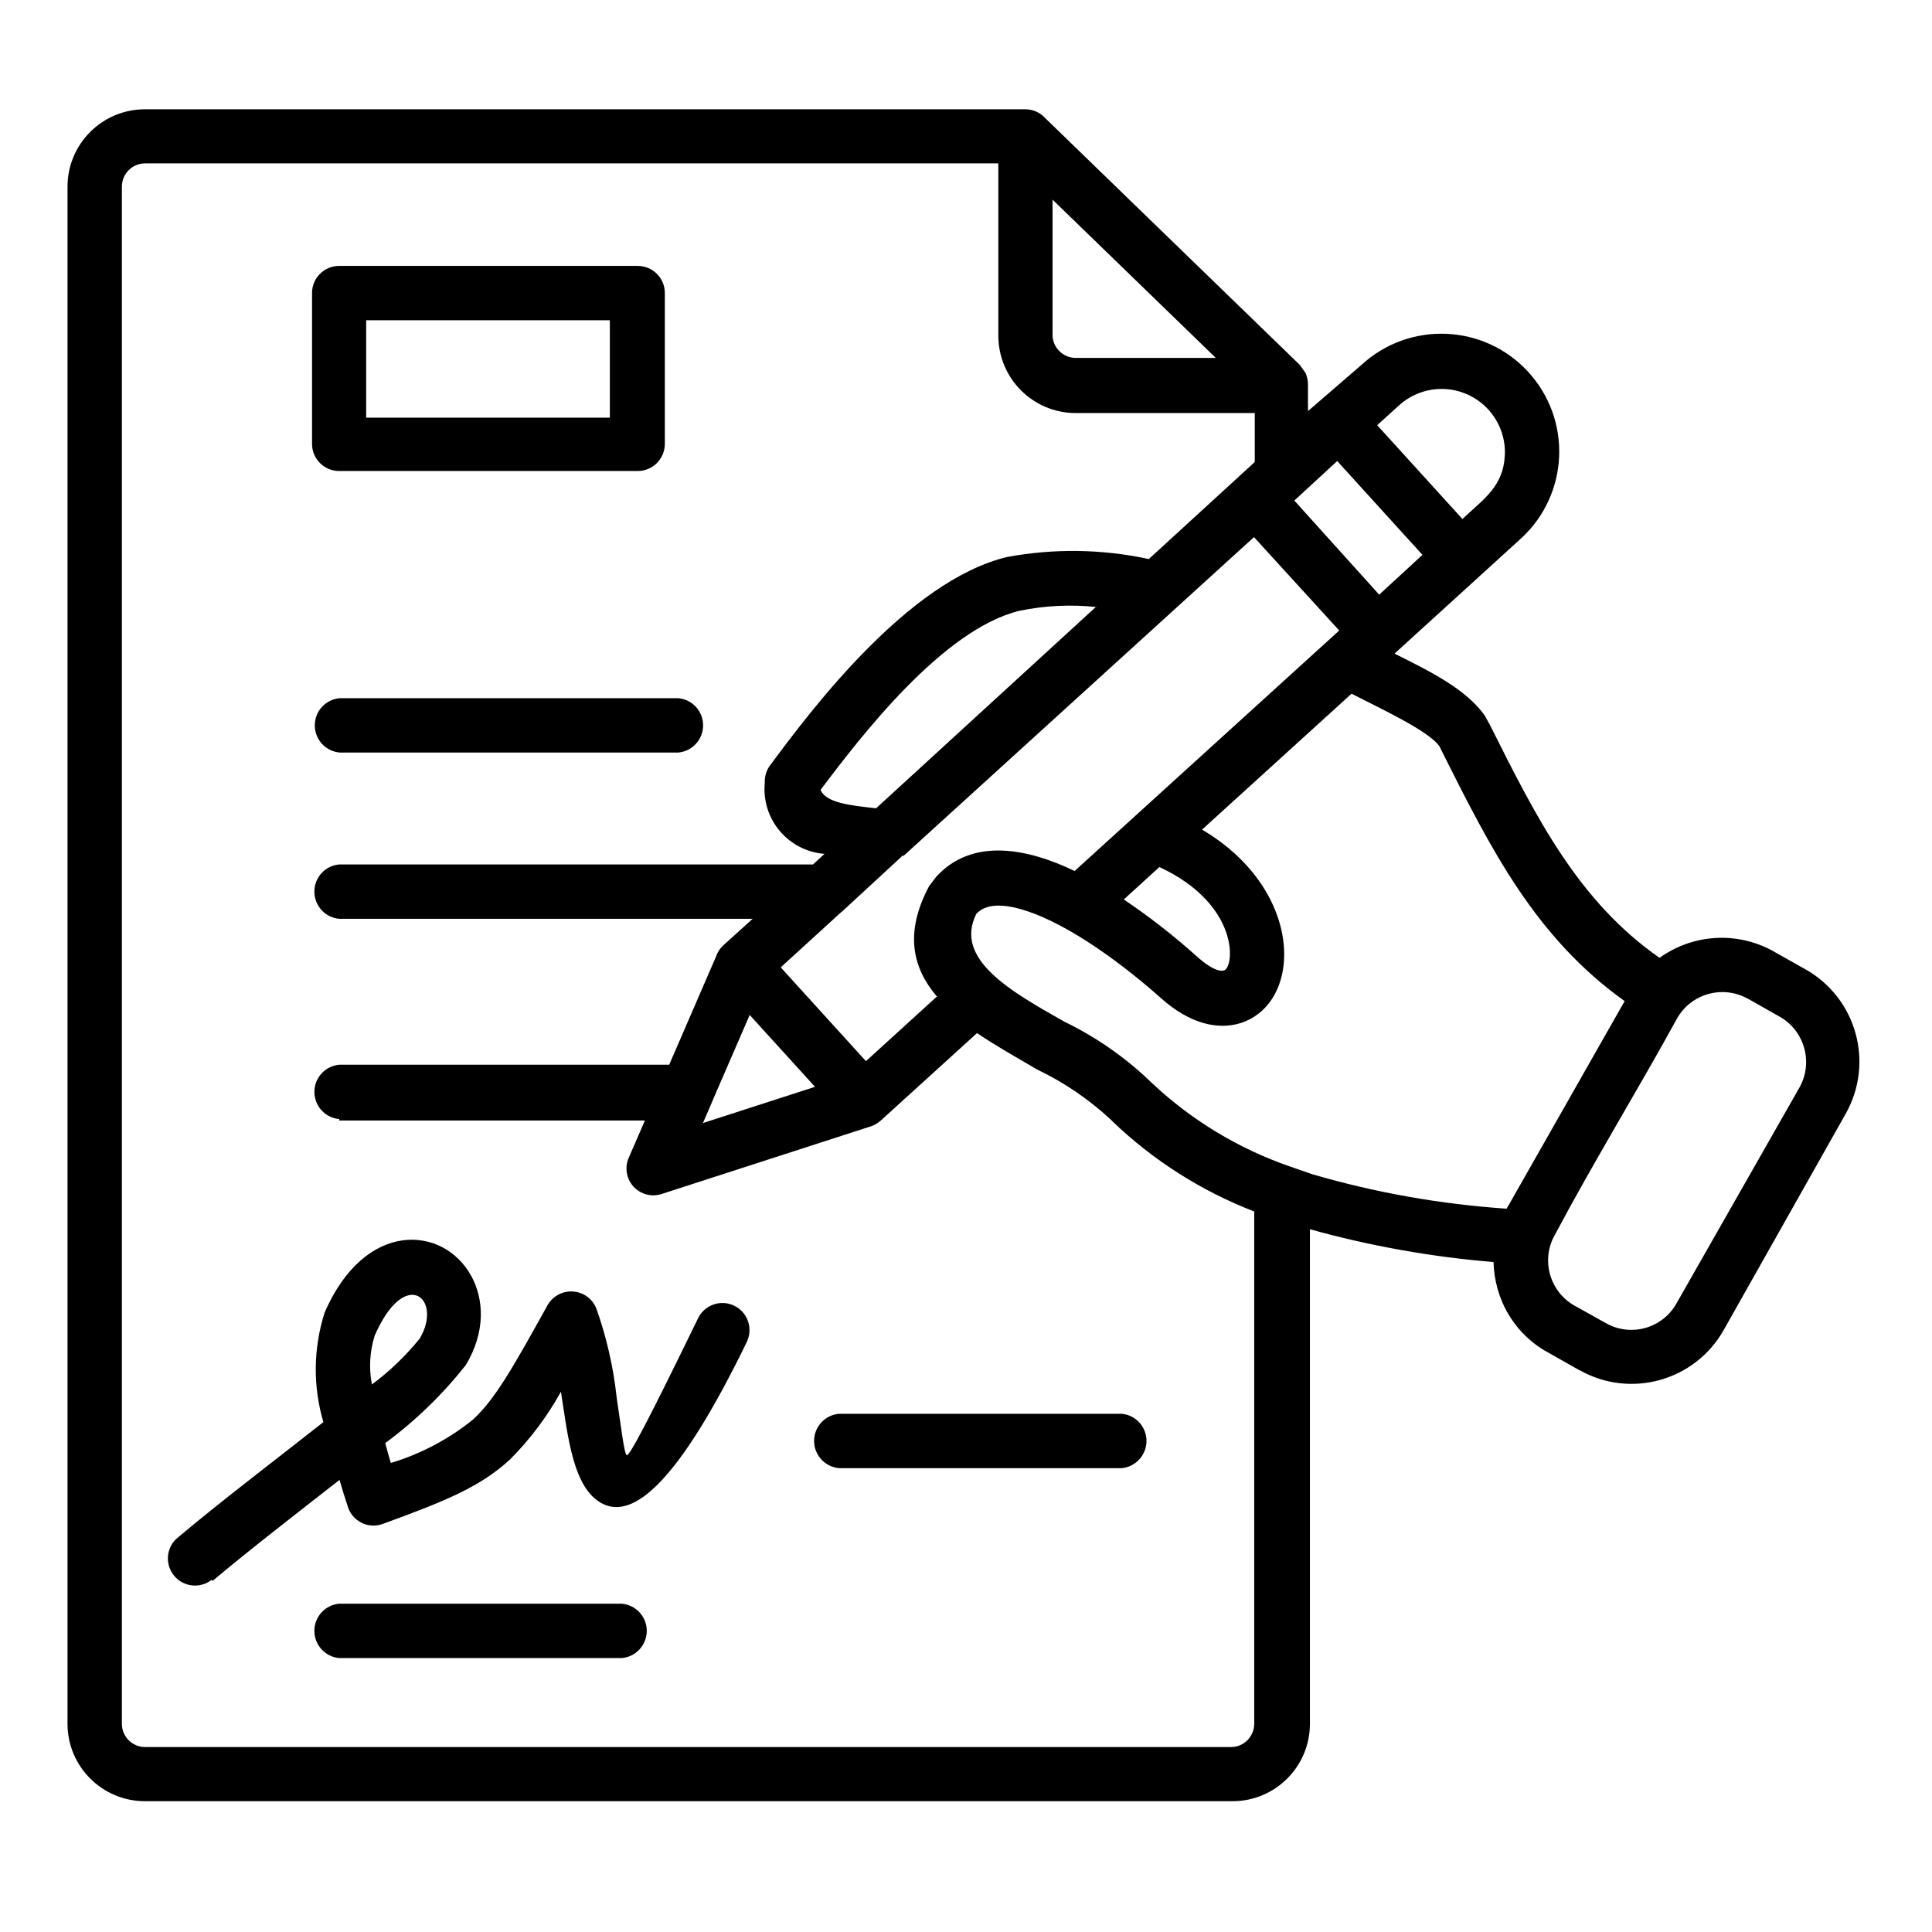 <?xml version="1.0" encoding="utf-8"?>
<svg xmlns="http://www.w3.org/2000/svg" viewBox="0 0 500 500">
  <path d="M 314.647 92.628 L 272.399 51.669 L 272.399 86.651 L 272.379 86.651 C 272.42 89.933 275.079 92.608 278.361 92.628 L 314.647 92.628 Z M 87.923 194.757 C 84.265 194.438 81.467 191.398 81.467 187.713 C 81.467 184.05 84.265 181.009 87.923 180.69 L 175.521 180.69 C 179.169 181.009 181.962 184.05 181.962 187.713 C 181.962 191.398 179.169 194.438 175.521 194.757 L 87.923 194.757 Z M 157.826 82.884 L 94.766 82.884 L 94.766 108.087 L 157.826 108.087 L 157.826 82.884 Z M 87.8 68.817 L 165.092 68.817 C 166.968 68.838 168.74 69.58 170.044 70.909 C 171.353 72.239 172.079 74.032 172.058 75.882 L 172.058 114.889 C 172.058 116.744 171.316 118.532 170.008 119.84 C 168.699 121.149 166.906 121.896 165.056 121.896 L 87.764 121.896 C 83.899 121.896 80.756 118.753 80.756 114.889 L 80.756 75.882 C 80.735 74.011 81.462 72.218 82.791 70.889 C 84.1 69.559 85.888 68.817 87.764 68.817 L 87.8 68.817 Z M 356.411 110.04 L 378.475 134.315 C 383.927 129.162 389.08 125.921 389.446 117.831 L 389.461 117.831 C 389.765 111.204 386.081 105.067 380.083 102.228 C 374.106 99.389 367 100.455 362.089 104.887 L 356.411 110.04 Z M 334.877 129.626 L 346.069 119.32 L 368.128 143.595 L 356.936 153.901 L 334.898 129.461 L 334.877 129.626 Z M 283.751 157.08 L 283.772 157.1 C 277.13 156.394 270.426 156.714 263.882 158.064 C 244.038 162.815 222.659 190.733 212.354 204.439 C 213.843 207.784 219.784 208.407 226.725 209.19 L 283.766 156.936 L 283.751 157.08 Z M 290.836 232.78 C 297.499 237.268 303.816 242.199 309.798 247.574 C 313.137 250.552 315.472 251.536 316.801 251.134 C 319.481 250.248 320.929 234.125 300.054 224.386 L 290.836 232.78 Z M 242.405 257.817 C 236.17 250.449 234.016 241.431 240.457 229.317 L 242.307 226.9 C 251.685 216.595 266.118 219.635 278.114 225.411 L 346.59 163.176 L 324.53 139.004 L 233.892 221.449 L 233.588 221.449 L 218.13 235.717 L 217.506 236.243 L 202.048 250.351 L 224.107 274.626 L 242.606 257.776 L 242.405 257.817 Z M 407.295 337.789 L 415.689 342.478 C 422.13 346.064 430.261 343.766 433.868 337.325 L 465.769 281.33 C 469.294 274.868 466.995 266.778 460.616 263.135 L 452.222 258.384 L 452.222 258.405 C 445.761 254.885 437.671 257.158 434.028 263.558 C 423.722 282.355 412.329 300.854 402.348 319.677 L 402.348 319.656 C 398.741 326.118 401.06 334.27 407.501 337.913 L 407.295 337.789 Z M 389.987 312.793 L 389.966 312.808 C 372.92 311.664 356.029 308.686 339.628 303.894 L 333.707 301.838 C 320.506 297.252 308.428 289.945 298.241 280.402 C 291.563 273.884 283.869 268.489 275.476 264.423 C 261.511 256.529 246.836 248.238 252.654 236.541 C 255.07 233.805 259.656 233.867 265.072 235.557 C 277.027 239.262 291.46 250.289 300.415 258.281 C 307.943 265.026 315.209 266.577 321.026 264.784 C 337.253 259.631 337.773 230.466 311.087 214.704 L 349.789 179.52 C 356.493 183.024 369.942 189.161 372.575 193.227 L 373.101 194.314 C 385.88 219.815 397.314 242.544 420.46 259.085 L 390.332 312.082 C 390.167 312.303 390.048 312.545 389.925 312.808 L 389.987 312.793 Z M 408.846 354.675 L 399.772 349.522 L 399.772 349.543 C 393.769 345.961 389.404 340.206 387.549 333.461 C 386.926 331.25 386.586 328.931 386.524 326.618 C 370.442 325.288 354.54 322.454 339.005 318.126 L 339.005 446.163 C 338.984 457.211 330.023 466.151 318.976 466.151 L 37.524 466.151 C 26.471 466.151 17.495 457.211 17.474 446.163 L 17.474 48.268 C 17.495 37.215 26.471 28.28 37.524 28.28 L 265.376 28.28 C 267.35 28.301 269.22 29.125 270.529 30.594 L 336.428 94.478 L 337.876 96.529 L 337.876 96.55 C 338.278 97.457 338.5 98.446 338.5 99.43 L 338.5 106.397 L 352.407 94.38 C 364.83 83.008 384.133 83.833 395.505 96.251 C 406.898 108.69 406.053 127.972 393.63 139.364 L 360.904 169.153 C 370.081 173.744 379.238 178.232 384.19 185.075 L 385.643 187.713 C 397.695 211.787 408.465 233.202 429.498 247.898 L 429.498 247.878 C 432.137 245.986 435.074 244.575 438.196 243.709 C 445.421 241.699 453.15 242.725 459.591 246.548 L 467.382 250.938 L 467.361 250.918 C 480.485 258.405 485.092 275.069 477.667 288.234 L 446.044 344.292 C 438.578 357.416 421.913 362.023 408.789 354.598 L 408.846 354.675 Z M 184.415 284.828 L 194.02 262.671 L 210.926 281.268 L 181.921 290.646 L 184.436 284.828 L 184.415 284.828 Z M 87.8 289.981 L 166.906 289.981 L 162.742 299.565 C 161.614 302.08 162.077 305.017 163.927 307.073 C 165.782 309.103 168.678 309.871 171.296 308.985 L 224.999 291.615 L 224.978 291.635 C 226.065 291.331 227.07 290.77 227.915 290.022 L 252.855 267.36 C 257.703 270.658 263.16 273.698 268.313 276.738 C 275.357 280.098 281.839 284.509 287.538 289.821 L 287.94 290.223 L 287.94 290.244 C 298.503 300.349 310.942 308.258 324.592 313.535 L 324.592 446.158 C 324.551 449.456 321.897 452.115 318.615 452.135 L 37.524 452.135 C 34.221 452.115 31.567 449.456 31.546 446.158 L 31.546 48.263 C 31.562 44.96 34.221 42.306 37.524 42.285 L 258.368 42.285 L 258.368 86.847 C 258.368 97.895 267.303 106.876 278.356 106.897 L 324.731 106.897 L 324.731 119.572 L 297.313 144.677 C 285.24 142.08 272.781 141.894 260.641 144.151 C 234.876 150.288 209.514 184.287 199.43 197.895 L 199.41 197.895 C 198.364 199.245 197.843 200.935 197.92 202.646 C 197.498 207.134 198.889 211.602 201.806 215.064 C 204.707 218.507 208.891 220.64 213.379 220.98 L 210.401 223.721 L 87.8 223.721 C 84.157 224.02 81.359 227.081 81.359 230.744 C 81.359 234.408 84.157 237.469 87.8 237.788 L 194.782 237.788 L 187.213 244.631 C 186.327 245.44 185.667 246.445 185.301 247.574 L 173.187 275.548 L 87.805 275.548 C 84.162 275.873 81.364 278.913 81.364 282.577 C 81.364 286.256 84.162 289.296 87.805 289.621 L 87.8 289.981 Z M 87.8 429.107 L 160.923 429.107 C 164.566 428.788 167.385 425.727 167.385 422.063 C 167.385 418.4 164.566 415.344 160.923 415.04 L 87.8 415.04 C 84.157 415.344 81.359 418.4 81.359 422.063 C 81.359 425.727 84.157 428.788 87.8 429.107 Z M 96.255 358.318 L 96.255 358.302 C 100.862 354.876 105.01 350.872 108.632 346.405 C 114.713 336.099 104.871 327.545 96.977 345.637 C 95.689 349.723 95.431 354.093 96.255 358.297 L 96.255 358.318 Z M 55.033 409.125 C 64.674 400.994 77.03 391.492 87.861 383 C 88.526 385.313 89.253 387.586 90.036 389.961 L 90.015 389.941 C 90.598 391.775 91.886 393.264 93.597 394.109 C 95.328 394.954 97.301 395.052 99.095 394.372 C 115.738 388.333 124.493 384.628 132.021 377.682 C 137.195 372.488 141.626 366.593 145.166 360.173 C 147.016 371.968 148.304 385.473 156.095 389.235 C 163.886 393.001 175.418 384.082 193.355 347.131 L 193.334 347.131 C 194.922 343.668 193.432 339.562 189.99 337.908 C 186.569 336.259 182.447 337.65 180.715 341.051 C 167.426 368.366 162.778 377.121 162.155 376.595 C 161.531 376.074 160.707 369.128 159.517 361.136 L 159.537 361.136 C 158.671 353.51 156.94 346.023 154.384 338.773 C 153.441 336.217 151.081 334.45 148.366 334.249 C 145.63 334.028 143.053 335.414 141.703 337.789 C 132.949 353.552 128.26 361.961 122.483 367.32 C 116.181 372.431 108.936 376.275 101.145 378.61 C 100.62 376.92 100.161 375.209 99.697 373.457 L 99.718 373.457 C 107.525 367.701 114.512 360.915 120.53 353.309 C 130.836 336.259 119.18 318.992 104.186 321.001 C 97.018 321.991 89.289 327.504 83.976 339.763 L 83.997 339.763 C 81.075 348.94 80.957 358.802 83.693 368.041 C 71.579 377.584 56.481 389.054 45.773 398.134 L 45.753 398.134 C 42.955 400.669 42.671 404.956 45.109 407.857 C 47.525 410.732 51.812 411.175 54.77 408.862 L 55.033 409.125 Z M 217.244 379.96 L 290.269 379.96 C 293.912 379.635 296.71 376.574 296.71 372.911 C 296.71 369.247 293.912 366.191 290.269 365.887 L 217.146 365.887 C 213.503 366.191 210.684 369.247 210.684 372.911 C 210.684 376.574 213.503 379.635 217.146 379.96 L 217.244 379.96 Z" fill-rule="evenodd" style=""/>
</svg>